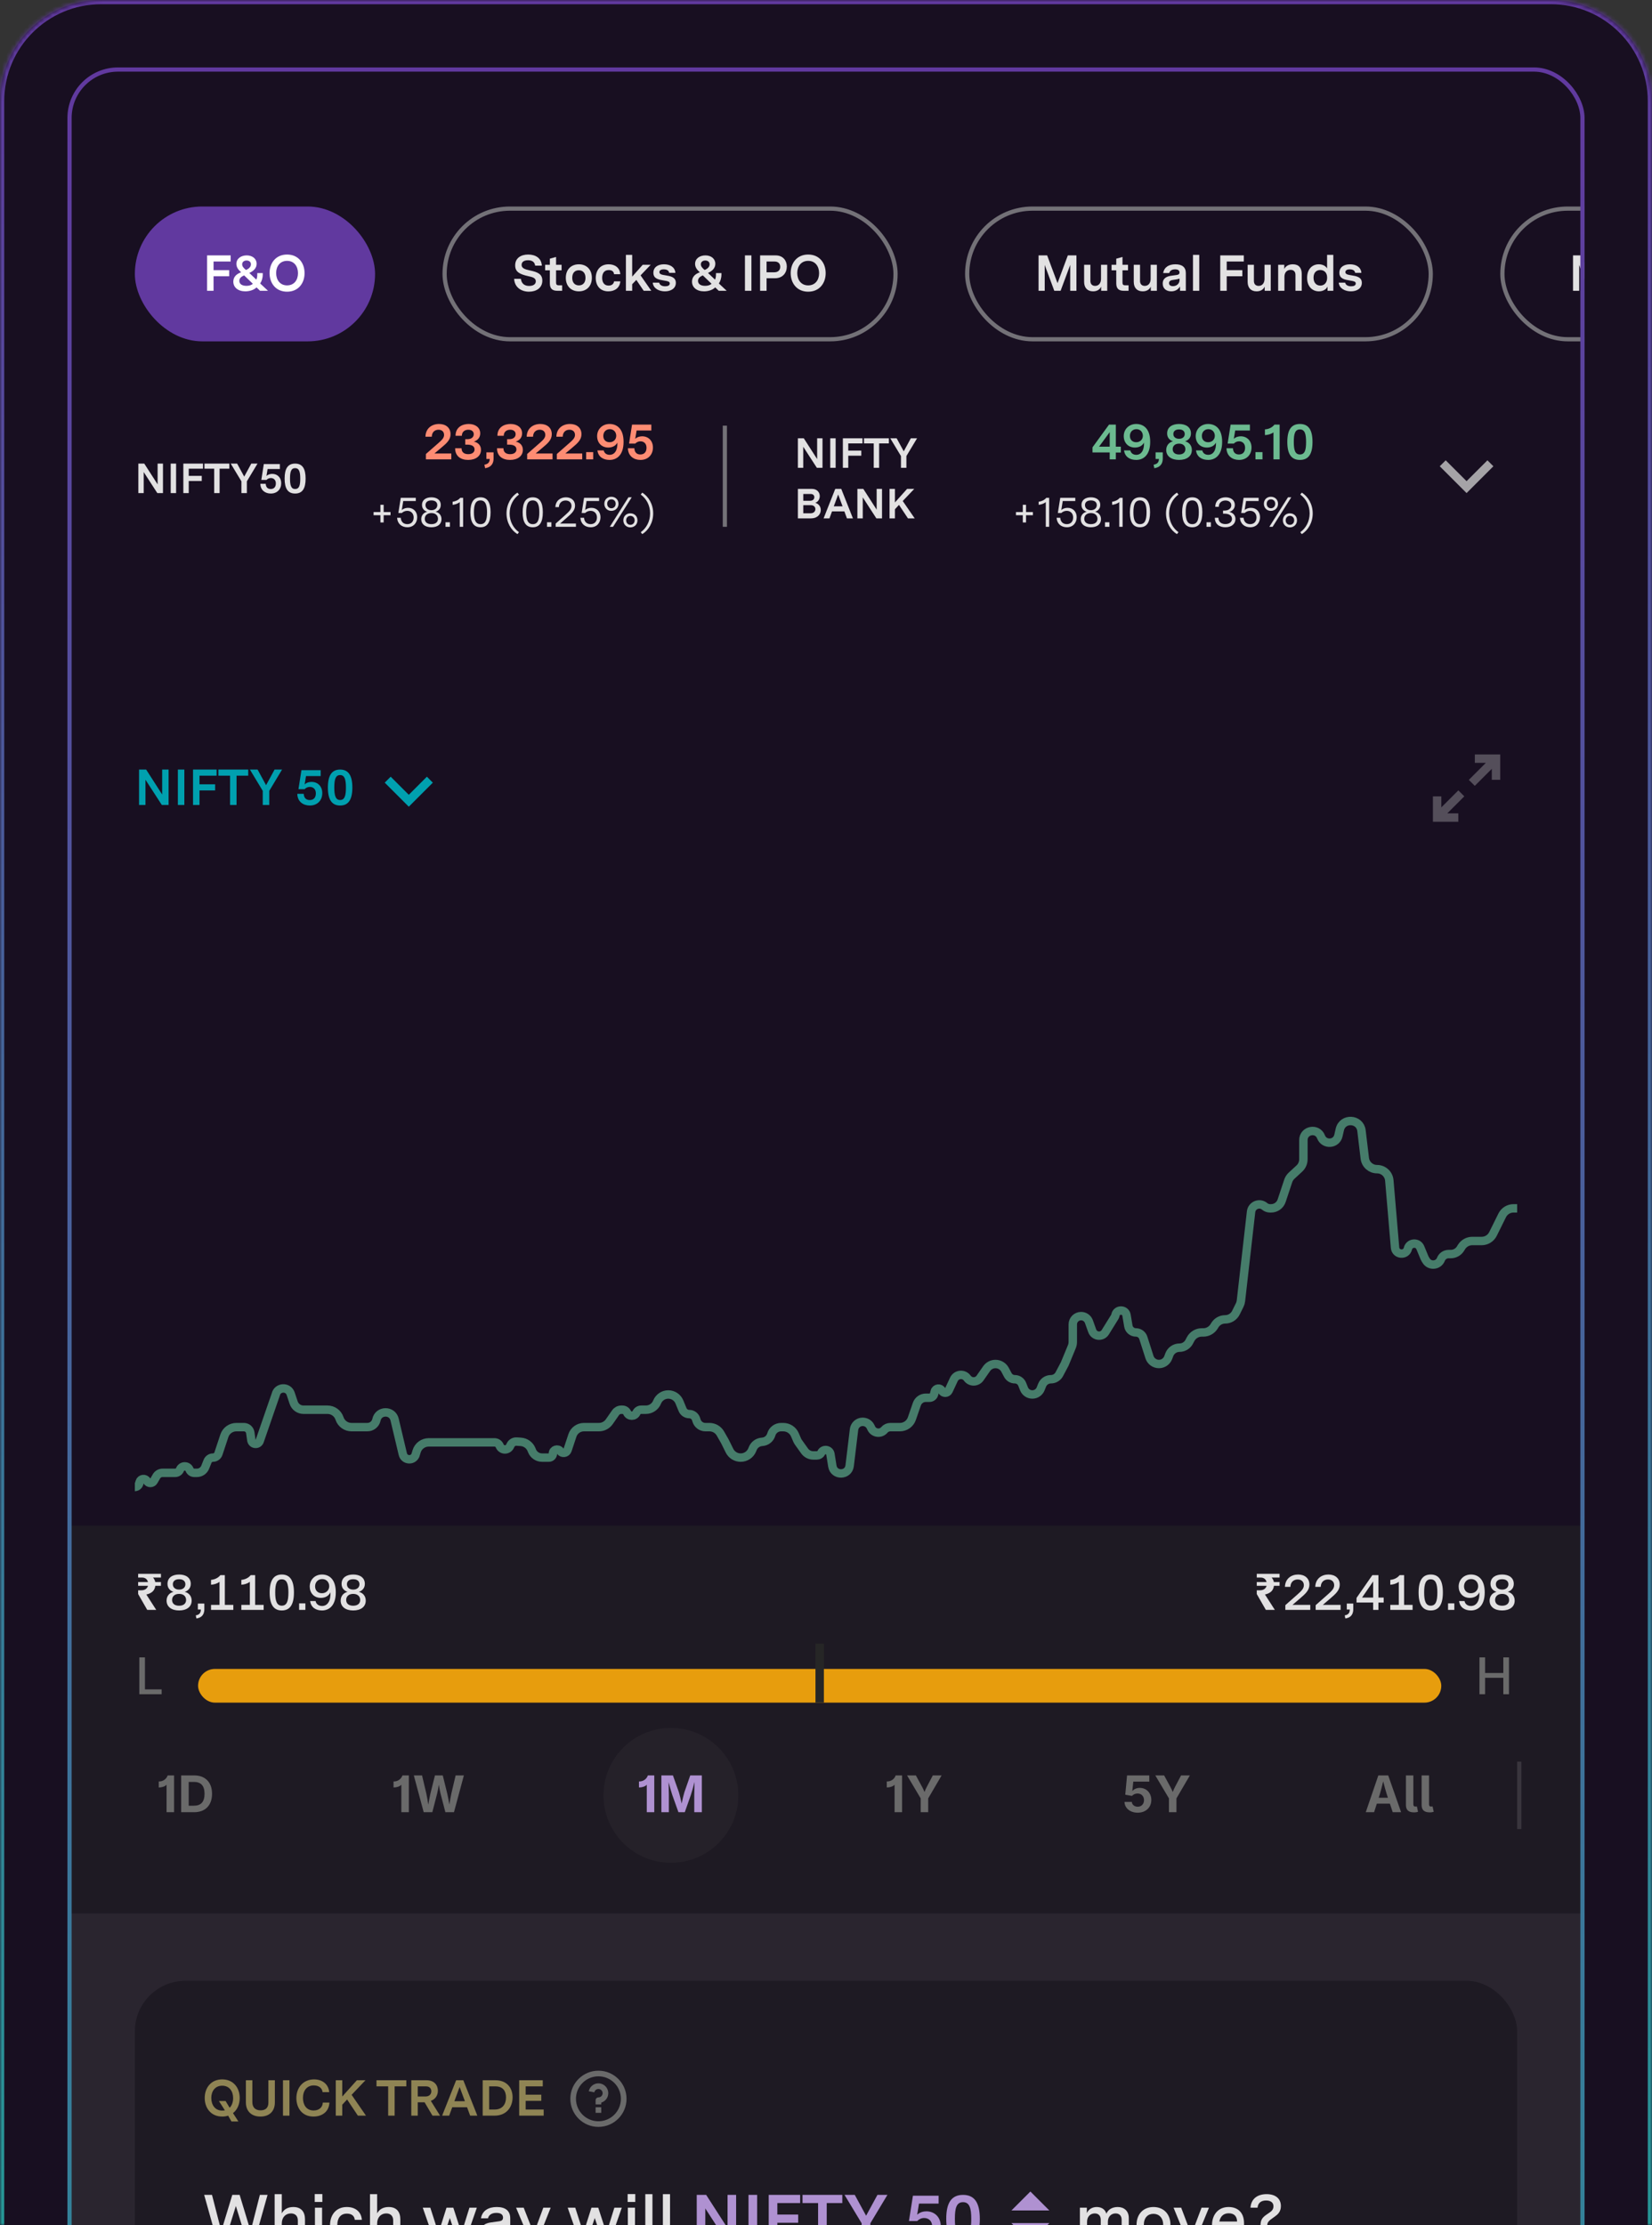 <svg width="392" height="528" viewBox="0 0 392 528" fill="none" xmlns="http://www.w3.org/2000/svg">
<rect x="0" y="0" width="392" height="528" fill="#333333" stroke="none"/>
<g clip-path="url(#clip0_5017_55577)">
<mask id="path-1-inside-1_5017_55577" fill="white">
<path d="M0 24C0 10.745 10.745 0 24 0H368C381.255 0 392 10.745 392 24V528H0V24Z"/>
</mask>
<path d="M0 24C0 10.745 10.745 0 24 0H368C381.255 0 392 10.745 392 24V528H0V24Z" fill="#180F21"/>
<g clip-path="url(#clip1_5017_55577)">
<rect x="16" y="16" width="360" height="666" rx="12" fill="#180F21"/>
<circle cx="358" cy="187" r="5" fill="#DB542A"/>
<rect width="360" height="287" transform="translate(16 167)" fill="#180F21"/>
<rect width="360" height="40" transform="translate(16 167)" fill="#180F21"/>
<path d="M38.48 182.6H40.004V191H38.396L34.52 185.012V191H32.996V182.6H34.676L38.48 188.516V182.6ZM42.208 182.6H43.744V191H42.208V182.6ZM45.805 191V182.6H51.397V184.052H47.341V186.104H51.049V187.556H47.341V191H45.805ZM51.821 182.6H58.901V184.052H56.129V191H54.593V184.052H51.821V182.6ZM63.138 186.308L65.154 182.6H66.93L63.894 187.652V191H62.346V187.652L59.298 182.6H61.122L63.138 186.308ZM71.53 182.744H76.09V184.148H72.61L72.286 186.128C72.778 185.66 73.414 185.528 73.93 185.528C75.358 185.528 76.474 186.536 76.474 188.192C76.474 189.896 75.322 191.132 73.522 191.132C71.938 191.132 70.582 190.208 70.546 188.36H72.07C72.118 189.308 72.622 189.836 73.498 189.836C74.398 189.836 74.95 189.284 74.95 188.24C74.95 187.28 74.35 186.716 73.534 186.716C73.03 186.716 72.598 186.92 72.286 187.256H70.822L71.53 182.744ZM80.706 182.6C82.674 182.6 83.609 184.004 83.609 186.872C83.609 189.728 82.674 191.132 80.706 191.132C78.737 191.132 77.802 189.728 77.802 186.86C77.802 184.004 78.737 182.6 80.706 182.6ZM80.706 183.908C79.614 183.908 79.326 184.952 79.326 186.86C79.326 188.732 79.614 189.824 80.706 189.824C81.797 189.824 82.085 188.78 82.085 186.872C82.085 185 81.797 183.908 80.706 183.908Z" fill="#00A0AF"/>
<path d="M92 185L97 190L102 185" stroke="#00A0AF" stroke-width="2"/>
<g opacity="0.3">
<path fill-rule="evenodd" clip-rule="evenodd" d="M343.428 192.988L346.039 192.988L346.039 194.988L340.014 194.988L340.014 188.963H342.014L342.014 191.573L346.05 187.538L347.464 188.952L343.428 192.988Z" fill="#E2E1E2"/>
<path fill-rule="evenodd" clip-rule="evenodd" d="M352.573 181.014L349.962 181.014L349.962 179.014L355.987 179.014L355.987 185.039L353.987 185.039L353.987 182.429L349.952 186.464L348.537 185.05L352.573 181.014Z" fill="#E2E1E2"/>
</g>
<g clip-path="url(#clip2_5017_55577)">
<path d="M16 352.835H31.958C32.456 352.835 32.895 352.504 33.032 352.025L33.148 351.618C33.376 350.819 34.453 350.689 34.865 351.41V351.41C35.226 352.04 36.134 352.04 36.495 351.41L37.122 350.313C37.417 349.796 37.968 349.477 38.563 349.477H41.572C42.072 349.477 42.521 349.172 42.706 348.708V348.708C43.114 347.683 44.566 347.683 44.974 348.708V348.708C45.159 349.172 45.608 349.477 46.108 349.477H46.72C47.59 349.477 48.371 348.947 48.693 348.139L49.256 346.725C49.464 346.204 49.968 345.861 50.53 345.861V345.861C51.121 345.861 51.646 345.483 51.832 344.922L53.238 340.685C53.645 339.458 54.792 338.629 56.085 338.629H57.872C58.634 338.629 59.28 339.19 59.388 339.944L59.643 341.728C59.79 342.754 61.192 342.939 61.6 341.987V341.987L65.44 330.881V330.881C65.845 329.065 68.385 328.934 68.973 330.7L69.68 332.818C70.014 333.821 70.953 334.497 72.01 334.497H77.709C78.985 334.497 80.121 335.305 80.541 336.51L80.579 336.617C80.999 337.822 82.135 338.629 83.412 338.629H87.172C88.214 338.629 89.114 337.9 89.329 336.88V336.88C89.816 334.577 93.088 334.536 93.633 336.826L95.586 345.044C95.933 346.504 97.928 346.705 98.56 345.345V345.345L98.866 344.358C99.255 343.102 100.416 342.245 101.731 342.245H117.336C117.882 342.245 118.372 342.578 118.574 343.085V343.085C119.001 344.156 120.495 344.217 121.007 343.184L121.159 342.876C121.426 342.338 121.991 342.013 122.59 342.054L123.576 342.12C124.715 342.197 125.709 342.92 126.131 343.981L126.234 344.239C126.624 345.219 127.572 345.861 128.626 345.861H130.237C130.769 345.861 131.2 345.43 131.2 344.898V344.898C131.2 343.97 132.397 343.598 132.951 344.343V344.343C133.423 344.977 134.422 344.83 134.671 344.08L135.825 340.604C136.216 339.425 137.318 338.629 138.561 338.629H142.114C143.095 338.629 144.014 338.15 144.575 337.345L146.066 335.206C146.376 334.762 146.883 334.497 147.424 334.497H147.699C148.175 334.497 148.608 334.774 148.809 335.206V335.206C149.248 336.151 150.592 336.151 151.031 335.206V335.206C151.232 334.774 151.665 334.497 152.141 334.497H153.254C154.429 334.497 155.488 333.775 155.922 332.683V332.683C156.354 331.599 157.406 330.881 158.573 330.881V330.881C159.727 330.881 160.767 331.577 161.208 332.644L161.964 334.475C162.228 335.114 162.851 335.53 163.542 335.53V335.53C164.29 335.53 164.951 336.017 165.172 336.732L165.28 337.08C165.565 338.001 166.418 338.629 167.382 338.629H168.34C169.416 338.629 170.41 339.206 170.944 340.14L172 341.987L173.105 344.217C173.604 345.224 174.631 345.861 175.755 345.861V345.861C176.966 345.861 178.054 345.123 178.502 343.998L178.611 343.725C178.971 342.819 179.816 342.198 180.788 342.123L180.889 342.115C181.894 342.038 182.744 341.344 183.021 340.376V340.376C183.316 339.342 184.261 338.629 185.337 338.629H185.862C187.062 338.629 188.147 339.344 188.619 340.447L189.152 341.689C189.237 341.887 189.343 342.076 189.469 342.251L190.921 344.283C191.397 344.949 192.166 345.345 192.985 345.345H193.844C194.283 345.345 194.683 345.096 194.878 344.703V344.703C195.377 343.697 196.873 343.924 197.051 345.033L197.506 347.874C197.886 350.247 201.323 350.181 201.612 347.795L202.651 339.198C202.696 338.826 202.841 338.473 203.071 338.176V338.176C204.014 336.959 205.908 337.156 206.58 338.542L206.754 338.9C207.34 340.109 208.976 340.315 209.844 339.288V339.288C210.196 338.87 210.715 338.629 211.262 338.629H213.54C214.82 338.629 215.96 337.817 216.376 336.606L217.559 333.171C217.871 332.265 218.724 331.656 219.682 331.656H220.55C221.073 331.656 221.528 331.3 221.654 330.792L221.81 330.161C222.012 329.349 223.117 329.228 223.488 329.978V329.978C223.823 330.654 224.791 330.642 225.109 329.958L226.342 327.304C226.94 326.018 228.702 325.854 229.526 327.007V327.007C229.874 327.493 230.435 327.782 231.033 327.782V327.782C231.638 327.782 232.206 327.486 232.553 326.989L234.115 324.747C234.594 324.06 235.38 323.649 236.218 323.649V323.649C237.167 323.649 238.038 324.173 238.483 325.011L239.151 326.269C239.477 326.882 240.114 327.265 240.808 327.265V327.265C241.576 327.265 242.266 327.734 242.551 328.447L242.987 329.543C243.309 330.351 244.091 330.881 244.96 330.881V330.881C245.829 330.881 246.611 330.351 246.933 329.543L247.275 328.684C247.616 327.827 248.445 327.265 249.367 327.265V327.265C250.199 327.265 250.964 326.806 251.355 326.07L252.64 323.649L254.333 319.551C254.483 319.187 254.56 318.798 254.56 318.405V314.257C254.56 313.168 255.443 312.285 256.531 312.285V312.285C257.364 312.285 258.107 312.809 258.387 313.593L259.166 315.772C259.645 317.111 261.443 317.338 262.24 316.159V316.159L264.511 312.494C264.596 312.356 264.656 312.204 264.686 312.044V312.044C264.967 310.586 267.062 310.609 267.31 312.074L267.746 314.655C267.893 315.523 268.655 316.159 269.537 316.159V316.159C270.332 316.159 271.045 316.673 271.287 317.43L272.755 322.011C273.068 322.987 273.976 323.649 275.001 323.649V323.649C275.986 323.649 276.868 323.037 277.211 322.113L277.452 321.464C277.83 320.449 278.799 319.775 279.882 319.775V319.775C280.841 319.775 281.721 319.246 282.171 318.399L282.514 317.753C283.035 316.772 284.054 316.159 285.164 316.159H285.529C286.568 316.159 287.533 315.622 288.08 314.739L288.283 314.411C288.803 313.571 289.721 313.06 290.709 313.06V313.06C291.794 313.06 292.785 312.445 293.266 311.474L294.167 309.657C294.321 309.345 294.42 309.009 294.459 308.664L296.864 287.531C297.042 285.969 298.889 285.236 300.09 286.251V286.251C300.445 286.551 300.895 286.716 301.36 286.716H301.609C302.75 286.716 303.763 285.985 304.122 284.903L305.676 280.219C305.836 279.737 306.116 279.304 306.489 278.959L308.314 277.276C308.93 276.708 309.28 275.909 309.28 275.071V270.526C309.28 268.126 312.605 267.512 313.462 269.753V269.753C314.226 271.748 317.112 271.546 317.59 269.464L317.922 268.018C318.578 265.161 322.717 265.382 323.066 268.292L323.851 274.842C324.027 276.312 325.274 277.418 326.755 277.418V277.418C328.273 277.418 329.539 278.581 329.668 280.094L331.027 296.036C331.177 297.789 333.669 297.978 334.081 296.267V296.267C334.433 294.806 336.45 294.649 337.023 296.038L338.012 298.431C338.057 298.541 338.111 298.648 338.174 298.749L338.411 299.131C339.264 300.508 341.321 300.32 341.911 298.813V298.813C342.206 298.059 342.932 297.564 343.741 297.564H344.25C345.189 297.564 346.061 297.078 346.555 296.28L346.8 295.884C347.347 295.001 348.312 294.464 349.351 294.464H351.579C352.719 294.464 353.76 293.818 354.267 292.796L356.453 288.384C356.96 287.362 358.001 286.716 359.141 286.716H360.967C361.963 286.716 362.894 286.221 363.452 285.396L363.588 285.195C364.146 284.37 365.077 283.875 366.073 283.875H367.318C368.51 283.875 369.589 283.169 370.066 282.077L370.813 280.37C371.048 279.832 371.579 279.484 372.166 279.484V279.484C372.747 279.484 373.274 279.144 373.513 278.615L377 270.898" stroke="#467C6A" stroke-width="2" stroke-linejoin="round"/>
</g>
<rect width="360" height="92" transform="translate(16 362)" fill="#1E1A23"/>
<path d="M34.94 382L32.78 378.232V377.344H33.5C33.788 377.344 34.04 377.304 34.256 377.224C34.48 377.136 34.664 377.012 34.808 376.852C34.96 376.692 35.064 376.5 35.12 376.276H32.78V375.388H35.108C35.06 375.18 34.976 374.996 34.856 374.836C34.744 374.676 34.592 374.552 34.4 374.464C34.216 374.368 33.992 374.32 33.728 374.32H32.78V373.432H38.192V374.32H36.308C36.444 374.472 36.556 374.636 36.644 374.812C36.74 374.988 36.804 375.18 36.836 375.388H38.192V376.276H36.86C36.78 376.868 36.552 377.332 36.176 377.668C35.8 377.996 35.316 378.22 34.724 378.34L37.076 382H34.94ZM43.835 377.716C44.735 377.908 45.479 378.664 45.479 379.792C45.479 381.256 44.303 382.132 42.503 382.132C40.703 382.132 39.527 381.256 39.527 379.792C39.527 378.664 40.271 377.908 41.171 377.716C40.487 377.488 39.743 376.948 39.743 375.82C39.743 374.296 40.979 373.6 42.503 373.6C44.027 373.6 45.263 374.296 45.263 375.82C45.263 376.948 44.507 377.488 43.835 377.716ZM41.015 375.916C41.015 376.636 41.555 377.176 42.503 377.176C43.439 377.176 43.991 376.636 43.991 375.916C43.991 375.28 43.571 374.716 42.503 374.716C41.435 374.716 41.015 375.28 41.015 375.916ZM42.491 381.004C43.619 381.004 44.159 380.428 44.159 379.636C44.159 378.808 43.571 378.196 42.503 378.196C41.435 378.196 40.835 378.808 40.835 379.636C40.835 380.428 41.375 381.004 42.491 381.004ZM46.95 380.488H48.486V381.856C48.486 383.38 47.538 383.908 46.602 384.028L46.459 383.296C47.395 383.128 47.647 382.636 47.658 381.904H46.95V380.488ZM53.351 373.744V380.8H55.367V382H50.075V380.8H52.091V375.328C51.515 375.784 50.723 375.988 50.075 376.024V374.872C50.867 374.8 51.731 374.464 52.295 373.744H53.351ZM60.546 373.744V380.8H62.562V382H57.27V380.8H59.286V375.328C58.71 375.784 57.918 375.988 57.27 376.024V374.872C58.062 374.8 58.926 374.464 59.49 373.744H60.546ZM66.866 373.6C68.798 373.6 69.746 374.98 69.746 377.86C69.746 380.752 68.798 382.132 66.866 382.132C64.946 382.132 63.986 380.752 63.986 377.86C63.986 374.98 64.946 373.6 66.866 373.6ZM66.866 374.74C65.666 374.74 65.306 375.832 65.306 377.86C65.306 379.84 65.666 380.992 66.866 380.992C68.078 380.992 68.438 379.9 68.438 377.86C68.438 375.892 68.078 374.74 66.866 374.74ZM72.465 382H70.977V380.452H72.465V382ZM73.593 379.9H74.888C75.02 380.62 75.621 381.064 76.424 381.064C77.636 381.064 78.501 380.008 78.416 377.812C77.972 378.76 77.061 379.144 76.136 379.144C74.481 379.144 73.496 377.944 73.496 376.456C73.496 374.872 74.684 373.6 76.412 373.6C78.032 373.6 79.677 374.632 79.677 377.836C79.677 381.184 77.9 382.132 76.412 382.132C75.008 382.132 73.796 381.46 73.593 379.9ZM76.388 378.04C77.421 378.04 78.117 377.296 78.117 376.372C78.117 375.46 77.493 374.68 76.46 374.68C75.392 374.68 74.769 375.484 74.769 376.408C74.769 377.32 75.344 378.04 76.388 378.04ZM85.144 377.716C86.044 377.908 86.788 378.664 86.788 379.792C86.788 381.256 85.612 382.132 83.812 382.132C82.012 382.132 80.836 381.256 80.836 379.792C80.836 378.664 81.58 377.908 82.48 377.716C81.796 377.488 81.052 376.948 81.052 375.82C81.052 374.296 82.288 373.6 83.812 373.6C85.336 373.6 86.572 374.296 86.572 375.82C86.572 376.948 85.816 377.488 85.144 377.716ZM82.324 375.916C82.324 376.636 82.864 377.176 83.812 377.176C84.748 377.176 85.3 376.636 85.3 375.916C85.3 375.28 84.88 374.716 83.812 374.716C82.744 374.716 82.324 375.28 82.324 375.916ZM83.8 381.004C84.928 381.004 85.468 380.428 85.468 379.636C85.468 378.808 84.88 378.196 83.812 378.196C82.744 378.196 82.144 378.808 82.144 379.636C82.144 380.428 82.684 381.004 83.8 381.004Z" fill="#E2E1E2"/>
<path d="M300.374 382L298.214 378.232V377.344H298.934C299.222 377.344 299.474 377.304 299.69 377.224C299.914 377.136 300.098 377.012 300.242 376.852C300.394 376.692 300.498 376.5 300.554 376.276H298.214V375.388H300.542C300.494 375.18 300.41 374.996 300.29 374.836C300.178 374.676 300.026 374.552 299.834 374.464C299.65 374.368 299.426 374.32 299.162 374.32H298.214V373.432H303.626V374.32H301.742C301.878 374.472 301.99 374.636 302.078 374.812C302.174 374.988 302.238 375.18 302.27 375.388H303.626V376.276H302.294C302.214 376.868 301.986 377.332 301.61 377.668C301.234 377.996 300.75 378.22 300.158 378.34L302.51 382H300.374ZM310.913 382H304.997V380.872L307.853 378.352C308.789 377.512 309.389 376.948 309.389 376.144C309.389 375.304 308.813 374.776 307.925 374.776C307.073 374.776 306.245 375.28 306.197 376.528H304.901C304.961 374.572 306.425 373.6 308.033 373.6C309.557 373.6 310.709 374.464 310.709 376C310.709 377.344 309.749 378.196 308.453 379.3L306.701 380.8H310.913V382ZM318.108 382H312.192V380.872L315.048 378.352C315.984 377.512 316.584 376.948 316.584 376.144C316.584 375.304 316.008 374.776 315.12 374.776C314.268 374.776 313.44 375.28 313.392 376.528H312.096C312.156 374.572 313.62 373.6 315.228 373.6C316.752 373.6 317.904 374.464 317.904 376C317.904 377.344 316.944 378.196 315.648 379.3L313.896 380.8H318.108V382ZM319.579 380.488H321.115V381.856C321.115 383.38 320.167 383.908 319.231 384.028L319.087 383.296C320.023 383.128 320.275 382.636 320.287 381.904H319.579V380.488ZM327.084 373.744V379.072H328.332V380.26H327.084V382H325.836V380.248H321.888V379.156L325.644 373.744H327.084ZM323.196 379.072H325.836V375.244L323.196 379.072ZM333.175 373.744V380.8H335.191V382H329.899V380.8H331.915V375.328C331.339 375.784 330.547 375.988 329.899 376.024V374.872C330.691 374.8 331.555 374.464 332.119 373.744H333.175ZM339.495 373.6C341.427 373.6 342.375 374.98 342.375 377.86C342.375 380.752 341.427 382.132 339.495 382.132C337.575 382.132 336.615 380.752 336.615 377.86C336.615 374.98 337.575 373.6 339.495 373.6ZM339.495 374.74C338.295 374.74 337.935 375.832 337.935 377.86C337.935 379.84 338.295 380.992 339.495 380.992C340.707 380.992 341.067 379.9 341.067 377.86C341.067 375.892 340.707 374.74 339.495 374.74ZM345.094 382H343.606V380.452H345.094V382ZM346.221 379.9H347.517C347.649 380.62 348.249 381.064 349.053 381.064C350.265 381.064 351.129 380.008 351.045 377.812C350.601 378.76 349.689 379.144 348.765 379.144C347.109 379.144 346.125 377.944 346.125 376.456C346.125 374.872 347.313 373.6 349.041 373.6C350.661 373.6 352.305 374.632 352.305 377.836C352.305 381.184 350.529 382.132 349.041 382.132C347.637 382.132 346.425 381.46 346.221 379.9ZM349.017 378.04C350.049 378.04 350.745 377.296 350.745 376.372C350.745 375.46 350.121 374.68 349.089 374.68C348.021 374.68 347.397 375.484 347.397 376.408C347.397 377.32 347.973 378.04 349.017 378.04ZM357.773 377.716C358.673 377.908 359.417 378.664 359.417 379.792C359.417 381.256 358.241 382.132 356.441 382.132C354.641 382.132 353.465 381.256 353.465 379.792C353.465 378.664 354.209 377.908 355.109 377.716C354.425 377.488 353.681 376.948 353.681 375.82C353.681 374.296 354.917 373.6 356.441 373.6C357.965 373.6 359.201 374.296 359.201 375.82C359.201 376.948 358.445 377.488 357.773 377.716ZM354.953 375.916C354.953 376.636 355.493 377.176 356.441 377.176C357.377 377.176 357.929 376.636 357.929 375.916C357.929 375.28 357.509 374.716 356.441 374.716C355.373 374.716 354.953 375.28 354.953 375.916ZM356.429 381.004C357.557 381.004 358.097 380.428 358.097 379.636C358.097 378.808 357.509 378.196 356.441 378.196C355.373 378.196 354.773 378.808 354.773 379.636C354.773 380.428 355.313 381.004 356.429 381.004Z" fill="#E2E1E2"/>
<path d="M33.06 402V393.27H34.397V400.852H38.352V402H33.06Z" fill="#6A6A6A"/>
<rect x="47" y="396" width="295" height="8" rx="4" fill="#E79D0D"/>
<rect x="193.5" y="390" width="2" height="14" fill="#262626"/>
<path d="M351.061 402V393.27H352.396V396.961H356.721V393.27H358.062V402H356.721V398.109H352.396V402H351.061Z" fill="#6A6A6A"/>
<rect width="360" height="40" transform="translate(16 406)" fill="#1E1A23"/>
<circle cx="44" cy="426" r="16" fill="#1E1A23"/>
<path d="M39.524 430V423.479C39.143 423.906 38.411 424.129 37.673 424.129V422.705H37.743C38.71 422.705 39.513 422.107 39.782 421.27H41.306V430H39.524ZM46.062 430H42.991V421.27H46.091C48.716 421.27 50.316 422.91 50.316 425.629C50.316 428.359 48.716 430 46.062 430ZM44.778 428.459H45.974C47.655 428.459 48.534 427.592 48.534 425.629C48.534 423.678 47.655 422.811 45.986 422.811H44.778V428.459Z" fill="#6A6A6A"/>
<circle cx="101.6" cy="426" r="16" fill="#1E1A23"/>
<path d="M95.232 430V423.479C94.851 423.906 94.118 424.129 93.38 424.129V422.705H93.451C94.417 422.705 95.22 422.107 95.49 421.27H97.013V430H95.232ZM100.539 430L98.195 421.27H100.146L101.16 425.564C101.336 426.367 101.488 427.316 101.629 428.213C101.787 427.316 101.939 426.367 102.138 425.564L103.205 421.27H105.062L106.123 425.564C106.316 426.361 106.474 427.299 106.632 428.189C106.773 427.299 106.925 426.361 107.101 425.564L108.115 421.27H110.072L107.722 430H105.683L104.523 425.535C104.365 424.908 104.248 424.199 104.125 423.449C104.013 424.176 103.908 424.873 103.738 425.535L102.584 430H100.539Z" fill="#6A6A6A"/>
<circle cx="159.2" cy="426" r="16" fill="#252129"/>
<path d="M153.47 430V423.479C153.089 423.906 152.357 424.129 151.619 424.129V422.705H151.689C152.656 422.705 153.459 422.107 153.728 421.27H155.252V430H153.47ZM156.937 430V421.27H159.68L161.098 425.277C161.273 425.828 161.543 426.994 161.748 427.943C161.947 427 162.217 425.834 162.392 425.277L163.787 421.27H166.541V430H164.742V425.881C164.742 425.225 164.789 423.912 164.807 422.811C164.514 423.988 164.144 425.26 163.939 425.881L162.492 430H160.986L159.515 425.881C159.31 425.277 158.959 424.053 158.648 422.881C158.666 423.941 158.713 425.225 158.713 425.881V430H156.937Z" fill="#AF91D1"/>
<circle cx="216.8" cy="426" r="16" fill="#1E1A23"/>
<path d="M212.272 430V423.479C211.891 423.906 211.158 424.129 210.42 424.129V422.705H210.49C211.457 422.705 212.26 422.107 212.529 421.27H214.053V430H212.272ZM218.469 430V426.719L215.235 421.27H217.327L218.803 423.988C219.026 424.387 219.196 424.75 219.371 425.207C219.541 424.744 219.711 424.381 219.916 423.988L221.346 421.27H223.432L220.25 426.719V430H218.469Z" fill="#6A6A6A"/>
<circle cx="274.4" cy="426" r="16" fill="#1E1A23"/>
<path d="M269.965 430.117C268.172 430.117 266.866 429.045 266.83 427.551H268.571C268.606 428.236 269.215 428.699 269.965 428.699C270.838 428.699 271.459 428.066 271.459 427.141C271.459 426.209 270.827 425.559 269.93 425.559C269.409 425.559 268.887 425.787 268.618 426.133L267.012 425.852L267.434 421.27H272.713V422.746H268.916L268.688 424.955H268.735C269.045 424.533 269.702 424.229 270.457 424.229C272.034 424.229 273.194 425.424 273.194 427.1C273.194 428.857 271.881 430.117 269.965 430.117ZM277.376 430V426.719L274.141 421.27H276.233L277.71 423.988C277.932 424.387 278.102 424.75 278.278 425.207C278.448 424.744 278.618 424.381 278.823 423.988L280.253 421.27H282.338L279.157 426.719V430H277.376Z" fill="#6A6A6A"/>
<circle cx="332" cy="426" r="16" fill="#1E1A23"/>
<path d="M324.08 430L327.062 421.27H329.406L332.465 430H330.478L329.804 427.973H326.705L326.054 430H324.08ZM327.15 426.572H329.342L329.078 425.787C328.797 424.891 328.521 423.859 328.217 422.67C327.924 423.871 327.666 424.908 327.402 425.787L327.15 426.572ZM335.557 430.041C334.221 430.041 333.611 429.467 333.611 428.301V421.27H335.369V428.061C335.369 428.482 335.498 428.658 335.85 428.658C336.037 428.658 336.131 428.641 336.207 428.617L336.482 429.9C336.295 429.965 335.961 430.041 335.557 430.041ZM339.281 430.041C337.946 430.041 337.336 429.467 337.336 428.301V421.27H339.094V428.061C339.094 428.482 339.223 428.658 339.574 428.658C339.762 428.658 339.856 428.641 339.932 428.617L340.207 429.9C340.02 429.965 339.686 430.041 339.281 430.041Z" fill="#6A6A6A"/>
<rect width="16" height="40" transform="translate(352 406)" fill="#1E1A23"/>
<line x1="360.5" y1="418" x2="360.5" y2="434" stroke="#39353D"/>
<rect width="360" height="160" transform="translate(16 454)" fill="#2A252F"/>
<rect x="32" y="470" width="328" height="128" rx="12" fill="#1E1A23"/>
<path d="M56.88 497.812C56.88 499.276 56.328 500.596 55.284 501.4L56.568 503.38H54.924L54.132 502C53.712 502.144 53.244 502.216 52.728 502.216C50.076 502.216 48.576 500.212 48.576 497.8C48.576 495.4 50.076 493.396 52.728 493.396C55.392 493.396 56.88 495.4 56.88 497.812ZM50.136 497.788C50.136 499.456 51.024 500.8 52.728 500.8C52.956 500.8 53.16 500.776 53.364 500.74L51.948 498.532H53.532L54.492 500.128C55.032 499.588 55.32 498.76 55.32 497.824C55.32 496.24 54.444 494.896 52.728 494.896C51.036 494.896 50.136 496.204 50.136 497.788ZM63.685 498.916V493.6H65.221V498.856C65.221 501.052 63.817 502.216 61.801 502.216C59.797 502.216 58.345 501.064 58.345 498.856V493.6H59.881V498.784C59.881 500.092 60.637 500.74 61.837 500.74C62.977 500.74 63.685 500.164 63.685 498.916ZM67.15 493.6H68.686V502H67.15V493.6ZM76.602 498.892H78.162C78.078 501.1 76.374 502.216 74.382 502.216C71.622 502.216 70.326 500.092 70.326 497.836C70.326 495.292 71.994 493.396 74.526 493.396C76.47 493.396 77.958 494.524 78.114 496.42H76.542C76.458 495.484 75.642 494.824 74.466 494.824C72.834 494.824 71.886 496.06 71.886 497.8C71.886 499.36 72.654 500.776 74.418 500.776C75.594 500.776 76.542 500.14 76.602 498.892ZM79.676 502V493.6H81.212V497.464L84.68 493.6H86.72L83.432 497.056L86.84 502H84.92L82.364 498.16L81.212 499.408V502H79.676ZM89.336 493.6H96.416V495.052H93.644V502H92.108V495.052H89.336V493.6ZM97.594 502V493.6H101.218C103.078 493.6 103.906 494.8 103.906 496.096C103.906 497.176 103.306 498.112 102.226 498.484L104.422 502H102.622L100.75 498.832H99.13V502H97.594ZM101.098 495.052H99.13V497.452H100.99C101.854 497.452 102.346 496.924 102.346 496.216C102.346 495.568 101.926 495.052 101.098 495.052ZM113.265 502H111.561L110.829 500.008H107.313L106.581 502H104.913L108.237 493.6H109.941L113.265 502ZM109.065 495.196L107.817 498.568H110.313L109.065 495.196ZM114.539 502V493.6H117.551C120.323 493.6 121.631 495.46 121.631 497.644C121.631 499.852 120.287 502 117.347 502H114.539ZM117.539 495.052H116.075V500.548H117.359C119.279 500.548 120.071 499.228 120.071 497.668C120.071 496.18 119.363 495.052 117.539 495.052ZM123.199 502V493.6H128.791V495.052H124.735V497.02H128.443V498.484H124.735V500.548H129.007V502H123.199Z" fill="#8F8454"/>
<path d="M142 504.667C138.318 504.667 135.333 501.682 135.333 498C135.333 494.318 138.318 491.333 142 491.333C145.682 491.333 148.667 494.318 148.667 498C148.667 501.682 145.682 504.667 142 504.667ZM142 503.333C143.414 503.333 144.771 502.772 145.771 501.771C146.771 500.771 147.333 499.415 147.333 498C147.333 496.586 146.771 495.229 145.771 494.229C144.771 493.229 143.414 492.667 142 492.667C140.585 492.667 139.229 493.229 138.229 494.229C137.228 495.229 136.667 496.586 136.667 498C136.667 499.415 137.228 500.771 138.229 501.771C139.229 502.772 140.585 503.333 142 503.333V503.333ZM141.333 500H142.667V501.333H141.333V500ZM142.667 498.903V499.333H141.333V498.333C141.333 498.157 141.403 497.987 141.529 497.862C141.654 497.737 141.823 497.667 142 497.667C142.189 497.667 142.375 497.613 142.535 497.512C142.695 497.41 142.823 497.266 142.904 497.095C142.985 496.923 143.015 496.733 142.992 496.545C142.969 496.357 142.893 496.179 142.773 496.033C142.653 495.886 142.494 495.777 142.314 495.717C142.134 495.658 141.941 495.651 141.758 495.697C141.574 495.743 141.407 495.84 141.276 495.977C141.145 496.114 141.056 496.285 141.019 496.471L139.711 496.209C139.792 495.804 139.98 495.427 140.254 495.118C140.528 494.809 140.88 494.578 141.272 494.449C141.665 494.32 142.085 494.298 142.489 494.385C142.893 494.471 143.267 494.664 143.572 494.942C143.878 495.221 144.104 495.575 144.227 495.97C144.351 496.364 144.367 496.784 144.275 497.187C144.183 497.59 143.986 497.961 143.703 498.263C143.42 498.564 143.063 498.785 142.667 498.903V498.903Z" fill="#6A6A6A"/>
<path d="M51.584 532L48.448 520.8H50.304L52.512 529.376L55.12 520.8H56.864L59.472 529.408L61.664 520.8H63.488L60.336 532H58.608L55.968 523.44L53.312 532H51.584ZM65.17 532V520.624H66.866V525.184C67.362 524.24 68.29 523.68 69.602 523.68C71.442 523.68 72.37 524.784 72.37 526.608V532H70.674V526.864C70.674 525.744 69.986 525.2 69.042 525.2C67.826 525.2 66.866 526.064 66.866 527.616V532H65.17ZM76.491 522.48H74.683V520.608H76.491V522.48ZM76.427 532H74.731V523.84H76.427V532ZM84.185 529.072H85.881C85.721 530.992 84.281 532.176 82.201 532.176C79.577 532.176 78.313 530.256 78.313 527.984C78.313 525.648 79.657 523.68 82.297 523.68C84.329 523.68 85.737 524.816 85.865 526.72H84.185C84.089 525.744 83.401 525.248 82.313 525.248C80.713 525.248 80.041 526.464 80.041 527.92C80.041 529.44 80.729 530.608 82.265 530.608C83.321 530.608 84.041 530.064 84.185 529.072ZM87.795 532V520.624H89.491V525.184C89.987 524.24 90.915 523.68 92.227 523.68C94.067 523.68 94.995 524.784 94.995 526.608V532H93.299V526.864C93.299 525.744 92.611 525.2 91.667 525.2C90.451 525.2 89.491 526.064 89.491 527.616V532H87.795ZM109.518 529.856L111.39 523.84H113.15L110.318 532H108.654L106.734 526.288L104.83 532H103.166L100.318 523.84H102.11L104.046 529.872L105.95 523.84H107.566L109.518 529.856ZM117.874 523.68C119.922 523.68 121.074 524.56 121.074 526.384V532H119.506V530.56C118.93 531.536 117.954 532.176 116.626 532.176C115.122 532.176 113.954 531.344 113.954 529.76C113.954 528.048 115.314 527.488 116.53 527.328L118.37 527.072C118.818 527.008 119.362 526.912 119.362 526.192C119.362 525.44 118.786 525.072 117.794 525.072C116.674 525.072 115.986 525.552 115.794 526.352H114.13C114.434 524.544 115.906 523.68 117.874 523.68ZM117.074 530.736C118.338 530.736 119.378 529.872 119.378 528.544V528.016C119.074 528.144 118.754 528.224 118.098 528.336L117.09 528.48C116.53 528.56 115.682 528.736 115.682 529.632C115.682 530.384 116.258 530.736 117.074 530.736ZM126.666 529.968L128.922 523.84H130.666L127.178 532.656C126.634 534.032 125.898 534.64 124.234 534.64H123.322V533.136H124.122C124.97 533.136 125.354 532.848 125.626 532.24L125.802 531.792L122.458 523.84H124.266L126.666 529.968ZM143.909 529.856L145.781 523.84H147.541L144.709 532H143.045L141.125 526.288L139.221 532H137.557L134.709 523.84H136.501L138.437 529.872L140.341 523.84H141.957L143.909 529.856ZM150.741 522.48H148.933V520.608H150.741V522.48ZM150.677 532H148.981V523.84H150.677V532ZM153.123 520.624H154.819V532H153.123V520.624ZM157.295 520.624H158.991V532H157.295V520.624Z" fill="#E2E1E2"/>
<g clip-path="url(#clip3_5017_55577)">
<g clip-path="url(#clip4_5017_55577)">
<path d="M172.64 520.8H174.672V532H172.528L167.36 524.016V532H165.328V520.8H167.568L172.64 528.688V520.8ZM177.611 520.8H179.659V532H177.611V520.8ZM182.406 532V520.8H189.862V522.736H184.454V525.472H189.398V527.408H184.454V532H182.406ZM190.428 520.8H199.868V522.736H196.172V532H194.124V522.736H190.428V520.8ZM205.517 525.744L208.205 520.8H210.573L206.525 527.536V532H204.461V527.536L200.397 520.8H202.829L205.517 525.744ZM216.627 520.992H222.723V522.864H218.067L217.635 525.504C218.307 524.88 219.155 524.704 219.843 524.704C221.731 524.704 223.235 526.048 223.235 528.256C223.235 530.528 221.699 532.176 219.283 532.176C217.187 532.176 215.379 530.944 215.315 528.48H217.363C217.411 529.744 218.083 530.448 219.251 530.448C220.451 530.448 221.203 529.712 221.203 528.32C221.203 527.04 220.403 526.288 219.299 526.288C218.627 526.288 218.067 526.56 217.635 527.008H215.683L216.627 520.992ZM228.516 520.8C231.252 520.8 232.5 522.672 232.5 526.496C232.5 530.304 231.252 532.176 228.516 532.176C225.78 532.176 224.532 530.304 224.532 526.48C224.532 522.672 225.78 520.8 228.516 520.8ZM228.516 522.528C226.964 522.528 226.58 523.936 226.58 526.48C226.58 528.976 226.964 530.448 228.516 530.448C230.084 530.448 230.468 529.04 230.468 526.496C230.468 524 230.084 522.528 228.516 522.528Z" fill="#AF91D1"/>
</g>
<path d="M244.5 532L240 527.5H249L244.5 532Z" fill="#AF91D1"/>
<path d="M244.5 520L249 524.5H240L244.5 520Z" fill="#AF91D1"/>
</g>
<path d="M256.248 532V523.84H257.896V525.12C258.328 524.176 259.208 523.68 260.248 523.68C261.272 523.68 262.232 524.16 262.52 525.264C263.016 524.16 264.056 523.68 265.24 523.68C266.664 523.68 267.848 524.56 267.848 526.272V532H266.152V526.704C266.152 525.696 265.56 525.2 264.712 525.2C263.768 525.2 262.888 525.872 262.888 527.2V532H261.192V526.704C261.192 525.696 260.6 525.2 259.768 525.2C258.808 525.2 257.944 525.872 257.944 527.2V532H256.248ZM273.704 523.68C276.056 523.68 277.736 525.28 277.736 527.92C277.736 530.56 276.072 532.176 273.72 532.176C271.368 532.176 269.688 530.576 269.688 527.936C269.688 525.296 271.352 523.68 273.704 523.68ZM273.704 525.296C272.376 525.296 271.416 526.192 271.416 527.952C271.416 529.648 272.44 530.56 273.72 530.56C275.048 530.56 276.008 529.664 276.008 527.904C276.008 526.208 274.984 525.296 273.704 525.296ZM282.698 530.224L285.114 523.84H286.874L283.53 532H281.818L278.474 523.84H280.282L282.698 530.224ZM295.194 527.536V528.464H289.274C289.434 529.968 290.266 530.688 291.546 530.688C292.41 530.688 293.13 530.336 293.402 529.536H295.082C294.714 531.36 293.162 532.176 291.482 532.176C289.306 532.176 287.594 530.784 287.594 528C287.594 525.504 289.066 523.68 291.53 523.68C293.562 523.68 295.194 524.832 295.194 527.536ZM289.338 527.12H293.546C293.514 525.968 292.938 525.168 291.562 525.168C290.282 525.168 289.562 525.952 289.338 527.12ZM300.691 528.672H299.107V528.048C299.107 526.944 299.395 526.288 300.387 525.584L301.267 524.976C301.635 524.72 302.179 524.32 302.179 523.504C302.179 522.512 301.363 522.128 300.435 522.128C299.363 522.128 298.515 522.608 298.403 523.84H296.723C296.883 521.616 298.515 520.624 300.547 520.624C302.563 520.624 303.939 521.6 303.939 523.456C303.939 524.784 303.203 525.44 302.547 525.904L301.731 526.496C300.819 527.136 300.691 527.552 300.691 528.192V528.672ZM300.931 532H298.931V529.936H300.931V532Z" fill="#E2E1E2"/>
<g clip-path="url(#clip5_5017_55577)">
<rect width="360" height="48" transform="translate(16 41)" fill="#180F21"/>
<rect x="32" y="49" width="57" height="32" rx="16" fill="#61399F"/>
<path d="M49.139 69V60.6H54.731V62.052H50.675V64.104H54.383V65.556H50.675V69H49.139ZM61.734 67.26L63.594 69H61.71L60.87 68.196C60.186 68.868 59.118 69.132 58.206 69.132C56.478 69.132 55.362 68.184 55.362 66.828C55.362 65.76 56.034 65.028 57.222 64.608C56.538 64.02 56.094 63.408 56.094 62.616C56.094 61.332 57.222 60.6 58.542 60.6C59.898 60.6 60.894 61.392 60.894 62.592C60.894 63.624 60.174 64.308 59.154 64.764L60.822 66.348C60.966 66.036 61.05 65.688 61.05 65.064V64.8H62.346V65.136C62.346 66.036 62.07 66.792 61.734 67.26ZM58.362 64.056C59.13 63.756 59.538 63.264 59.538 62.712C59.538 62.124 59.094 61.812 58.506 61.812C57.906 61.812 57.462 62.16 57.462 62.712C57.462 63.216 57.81 63.6 58.362 64.056ZM59.994 67.332L57.942 65.352C57.102 65.676 56.79 66.132 56.79 66.648C56.79 67.428 57.486 67.824 58.47 67.824C59.094 67.824 59.658 67.668 59.994 67.332ZM68.117 60.396C70.781 60.396 72.269 62.4 72.269 64.812C72.269 67.212 70.781 69.216 68.117 69.216C65.465 69.216 63.965 67.212 63.965 64.8C63.965 62.4 65.465 60.396 68.117 60.396ZM68.117 61.896C66.425 61.896 65.525 63.204 65.525 64.788C65.525 66.372 66.413 67.716 68.117 67.716C69.821 67.716 70.709 66.408 70.709 64.824C70.709 63.24 69.833 61.896 68.117 61.896Z" fill="white"/>
<rect x="105.5" y="49.5" width="107" height="31" rx="15.5" stroke="#737177"/>
<path d="M128.568 63.036H126.984C126.876 62.1 126.168 61.752 125.304 61.752C124.344 61.752 123.768 62.136 123.768 62.868C123.768 63.696 124.656 63.924 125.724 64.164C127.608 64.56 128.688 65.028 128.688 66.6C128.688 68.304 127.26 69.216 125.532 69.216C123.672 69.216 122.076 68.136 122.004 66.156H123.6C123.744 67.332 124.5 67.848 125.556 67.848C126.564 67.848 127.14 67.428 127.14 66.744C127.14 65.94 126.324 65.736 125.364 65.532C123.264 65.064 122.244 64.5 122.244 62.964C122.244 61.248 123.6 60.396 125.34 60.396C127.08 60.396 128.496 61.26 128.568 63.036ZM132.559 67.692H133.387V69H132.259C131.191 69 130.471 68.604 130.471 67.236V64.14H129.355V62.82H130.471V61.38L131.947 60.972V62.82H133.255V64.14H131.947V67.02C131.947 67.452 132.067 67.692 132.559 67.692ZM137.357 62.712C139.157 62.712 140.441 63.924 140.441 65.916C140.441 67.92 139.169 69.132 137.357 69.132C135.545 69.132 134.261 67.92 134.261 65.928C134.261 63.924 135.545 62.712 137.357 62.712ZM137.345 64.128C136.445 64.128 135.785 64.704 135.785 65.928C135.785 67.128 136.469 67.716 137.357 67.716C138.269 67.716 138.929 67.14 138.929 65.916C138.929 64.716 138.233 64.128 137.345 64.128ZM145.718 66.756H147.194C147.086 68.22 145.97 69.132 144.35 69.132C142.334 69.132 141.362 67.692 141.362 65.976C141.362 64.2 142.394 62.712 144.422 62.712C146.006 62.712 147.098 63.6 147.182 65.064H145.706C145.646 64.404 145.19 64.08 144.446 64.08C143.318 64.08 142.886 64.92 142.886 65.928C142.886 66.972 143.354 67.764 144.41 67.764C145.13 67.764 145.61 67.404 145.718 66.756ZM148.521 69V60.468H150.009V65.64L152.517 62.82H154.413L152.001 65.34L154.545 69H152.745L150.993 66.42L150.009 67.44V69H148.521ZM160.26 64.74H158.784C158.7 64.164 158.208 63.912 157.488 63.912C156.816 63.912 156.468 64.176 156.468 64.572C156.468 65.088 157.068 65.196 157.896 65.328C159.072 65.52 160.368 65.724 160.368 67.116C160.368 68.448 159.18 69.132 157.776 69.132C156.432 69.132 155.028 68.496 154.884 67.068H156.408C156.564 67.656 157.092 67.932 157.836 67.932C158.496 67.932 158.928 67.716 158.928 67.26C158.928 66.792 158.436 66.708 157.548 66.564C156.276 66.348 155.04 66.144 155.04 64.728C155.04 63.408 156.096 62.712 157.56 62.712C158.988 62.712 160.152 63.372 160.26 64.74ZM170.576 67.26L172.436 69H170.552L169.712 68.196C169.028 68.868 167.96 69.132 167.048 69.132C165.32 69.132 164.204 68.184 164.204 66.828C164.204 65.76 164.876 65.028 166.064 64.608C165.38 64.02 164.936 63.408 164.936 62.616C164.936 61.332 166.064 60.6 167.384 60.6C168.74 60.6 169.736 61.392 169.736 62.592C169.736 63.624 169.016 64.308 167.996 64.764L169.664 66.348C169.808 66.036 169.892 65.688 169.892 65.064V64.8H171.188V65.136C171.188 66.036 170.912 66.792 170.576 67.26ZM167.204 64.056C167.972 63.756 168.38 63.264 168.38 62.712C168.38 62.124 167.936 61.812 167.348 61.812C166.748 61.812 166.304 62.16 166.304 62.712C166.304 63.216 166.652 63.6 167.204 64.056ZM168.836 67.332L166.784 65.352C165.944 65.676 165.632 66.132 165.632 66.648C165.632 67.428 166.328 67.824 167.312 67.824C167.936 67.824 168.5 67.668 168.836 67.332ZM176.767 60.6H178.303V69H176.767V60.6ZM180.363 69V60.6H184.047C185.835 60.6 186.699 61.872 186.699 63.24C186.699 64.716 185.751 66.024 183.879 66.024H181.899V69H180.363ZM183.795 62.052H181.899V64.608H183.735C184.635 64.608 185.139 64.092 185.139 63.312C185.139 62.568 184.671 62.052 183.795 62.052ZM191.771 60.396C194.435 60.396 195.923 62.4 195.923 64.812C195.923 67.212 194.435 69.216 191.771 69.216C189.119 69.216 187.619 67.212 187.619 64.8C187.619 62.4 189.119 60.396 191.771 60.396ZM191.771 61.896C190.079 61.896 189.179 63.204 189.179 64.788C189.179 66.372 190.067 67.716 191.771 67.716C193.475 67.716 194.363 66.408 194.363 64.824C194.363 63.24 193.487 61.896 191.771 61.896Z" fill="#E2E1E2"/>
<rect x="229.5" y="49.5" width="110" height="31" rx="15.5" stroke="#737177"/>
<path d="M246.437 69V60.6H248.477L250.937 67.188L253.385 60.6H255.425V69H253.949V62.856L251.669 69H250.169L247.901 62.868V69H246.437ZM262.734 62.82V69H261.294V68.016C260.934 68.772 260.238 69.132 259.374 69.132C258.006 69.132 257.25 68.268 257.25 66.864V62.82H258.738V66.66C258.738 67.452 259.206 67.836 259.866 67.836C260.694 67.836 261.258 67.188 261.258 66.168V62.82H262.734ZM266.965 67.692H267.793V69H266.665C265.597 69 264.877 68.604 264.877 67.236V64.14H263.761V62.82H264.877V61.38L266.353 60.972V62.82H267.661V64.14H266.353V67.02C266.353 67.452 266.473 67.692 266.965 67.692ZM274.511 62.82V69H273.071V68.016C272.711 68.772 272.015 69.132 271.151 69.132C269.783 69.132 269.027 68.268 269.027 66.864V62.82H270.515V66.66C270.515 67.452 270.983 67.836 271.643 67.836C272.471 67.836 273.035 67.188 273.035 66.168V62.82H274.511ZM278.911 62.712C280.495 62.712 281.383 63.396 281.383 64.8V69H280.003V67.98C279.571 68.676 278.899 69.132 277.927 69.132C276.763 69.132 275.899 68.484 275.899 67.284C275.899 65.94 277.003 65.556 277.879 65.436L279.175 65.256C279.499 65.208 279.883 65.136 279.883 64.644C279.883 64.14 279.487 63.912 278.839 63.912C278.035 63.912 277.579 64.26 277.447 64.788H276.007C276.247 63.36 277.399 62.712 278.911 62.712ZM278.335 67.896C279.235 67.896 279.895 67.284 279.895 66.42V66.108C279.655 66.192 279.439 66.252 278.995 66.324L278.347 66.42C277.975 66.468 277.399 66.588 277.399 67.176C277.399 67.656 277.759 67.896 278.335 67.896ZM283.079 60.468H284.567V69H283.079V60.468ZM289.551 69V60.6H295.143V62.052H291.087V64.104H294.795V65.556H291.087V69H289.551ZM301.534 62.82V69H300.094V68.016C299.734 68.772 299.038 69.132 298.174 69.132C296.806 69.132 296.05 68.268 296.05 66.864V62.82H297.538V66.66C297.538 67.452 298.006 67.836 298.666 67.836C299.494 67.836 300.058 67.188 300.058 66.168V62.82H301.534ZM303.294 69V62.82H304.746V63.828C305.094 63.096 305.826 62.712 306.786 62.712C308.19 62.712 308.886 63.576 308.886 64.98V69H307.398V65.208C307.398 64.428 306.93 64.032 306.258 64.032C305.406 64.032 304.782 64.608 304.782 65.676V69H303.294ZM314.903 60.468H316.379V69H315.011V67.992C314.759 68.58 314.027 69.132 312.959 69.132C311.495 69.132 310.163 68.088 310.163 65.916C310.163 63.756 311.459 62.712 312.935 62.712C313.811 62.712 314.555 63.084 314.903 63.696V60.468ZM313.295 67.764C314.135 67.764 314.915 67.188 314.915 65.892C314.915 64.608 314.135 64.068 313.283 64.068C312.431 64.068 311.687 64.608 311.687 65.892C311.687 67.176 312.443 67.764 313.295 67.764ZM323.038 64.74H321.562C321.478 64.164 320.986 63.912 320.266 63.912C319.594 63.912 319.246 64.176 319.246 64.572C319.246 65.088 319.846 65.196 320.674 65.328C321.85 65.52 323.146 65.724 323.146 67.116C323.146 68.448 321.958 69.132 320.554 69.132C319.21 69.132 317.806 68.496 317.662 67.068H319.186C319.342 67.656 319.87 67.932 320.614 67.932C321.274 67.932 321.706 67.716 321.706 67.26C321.706 66.792 321.214 66.708 320.326 66.564C319.054 66.348 317.818 66.144 317.818 64.728C317.818 63.408 318.874 62.712 320.338 62.712C321.766 62.712 322.93 63.372 323.038 64.74Z" fill="#E2E1E2"/>
<rect x="356.5" y="49.5" width="61" height="31" rx="15.5" stroke="#737177"/>
<path d="M373.26 69V60.6H375.3L377.76 67.188L380.208 60.6H382.248V69H380.772V62.856L378.492 69H376.992L374.724 62.868V69H373.26ZM386.808 62.712C388.608 62.712 389.892 63.924 389.892 65.916C389.892 67.92 388.62 69.132 386.808 69.132C384.996 69.132 383.712 67.92 383.712 65.928C383.712 63.924 384.996 62.712 386.808 62.712ZM386.796 64.128C385.896 64.128 385.236 64.704 385.236 65.928C385.236 67.128 385.92 67.716 386.808 67.716C387.72 67.716 388.38 67.14 388.38 65.916C388.38 64.716 387.684 64.128 386.796 64.128ZM391.233 69V62.82H392.685V63.948C392.901 63.228 393.441 62.748 394.269 62.748H394.809V64.2H394.269C393.153 64.2 392.721 64.86 392.721 65.988V69H391.233ZM401.275 65.64V66.42H396.907C397.039 67.38 397.591 67.848 398.479 67.848C399.091 67.848 399.559 67.608 399.739 67.104H401.203C400.939 68.484 399.739 69.132 398.431 69.132C396.739 69.132 395.431 68.064 395.431 65.988C395.431 64.128 396.523 62.712 398.455 62.712C400.027 62.712 401.275 63.6 401.275 65.64ZM396.955 65.268H399.847C399.823 64.512 399.415 63.996 398.491 63.996C397.627 63.996 397.123 64.5 396.955 65.268Z" fill="#E2E1E2"/>
</g>
<rect width="360" height="48" transform="translate(16 89)" fill="#180F21"/>
<path d="M37.4 110H38.67V117H37.33L34.1 112.01V117H32.83V110H34.23L37.4 114.93V110ZM40.507 110H41.787V117H40.507V110ZM43.504 117V110H48.164V111.21H44.784V112.92H47.874V114.13H44.784V117H43.504ZM48.517 110H54.417V111.21H52.107V117H50.827V111.21H48.517V110ZM57.948 113.09L59.628 110H61.108L58.578 114.21V117H57.288V114.21L54.748 110H56.268L57.948 113.09ZM62.597 110.12H66.407V111.29H63.497L63.227 112.94C63.647 112.55 64.177 112.44 64.607 112.44C65.787 112.44 66.727 113.28 66.727 114.66C66.727 116.08 65.767 117.11 64.257 117.11C62.947 117.11 61.817 116.34 61.777 114.8H63.057C63.087 115.59 63.507 116.03 64.237 116.03C64.987 116.03 65.457 115.57 65.457 114.7C65.457 113.9 64.957 113.43 64.267 113.43C63.847 113.43 63.497 113.6 63.227 113.88H62.007L62.597 110.12ZM70.027 110C71.737 110 72.517 111.17 72.517 113.56C72.517 115.94 71.737 117.11 70.027 117.11C68.317 117.11 67.537 115.94 67.537 113.55C67.537 111.17 68.317 110 70.027 110ZM70.027 111.08C69.057 111.08 68.817 111.96 68.817 113.55C68.817 115.11 69.057 116.03 70.027 116.03C71.007 116.03 71.247 115.15 71.247 113.56C71.247 112 71.007 111.08 70.027 111.08Z" fill="#E2E1E2"/>
<g clip-path="url(#clip6_5017_55577)">
<path d="M107.088 109H101.064V107.728L103.968 105.184C104.844 104.416 105.372 103.912 105.372 103.204C105.372 102.436 104.856 101.968 104.052 101.968C103.248 101.968 102.492 102.448 102.456 103.624H100.956C100.992 101.608 102.504 100.6 104.184 100.6C105.732 100.6 106.908 101.452 106.908 103.036C106.908 104.368 105.96 105.196 104.736 106.216L103.08 107.608H107.088V109ZM110.399 105.508V104.212H110.879C111.911 104.212 112.415 103.684 112.415 103.024C112.415 102.364 111.899 101.968 111.131 101.968C110.255 101.968 109.595 102.472 109.595 103.408H108.095C108.095 101.344 109.739 100.6 111.227 100.6C112.787 100.6 113.951 101.44 113.951 102.832C113.951 103.852 113.315 104.5 112.439 104.776C113.555 105.028 114.131 105.76 114.131 106.744C114.131 108.22 112.883 109.132 111.095 109.132C109.331 109.132 107.999 108.244 107.999 106.36H109.523C109.523 107.392 110.231 107.764 111.119 107.764C112.043 107.764 112.607 107.32 112.607 106.636C112.607 105.76 111.731 105.508 110.891 105.508H110.399ZM115.414 107.332H117.118V108.784C117.118 110.404 116.098 110.968 115.102 111.088L114.946 110.26C115.894 110.104 116.182 109.636 116.206 108.904H115.414V107.332ZM120.336 105.508V104.212H120.816C121.848 104.212 122.352 103.684 122.352 103.024C122.352 102.364 121.836 101.968 121.068 101.968C120.192 101.968 119.532 102.472 119.532 103.408H118.032C118.032 101.344 119.676 100.6 121.164 100.6C122.724 100.6 123.888 101.44 123.888 102.832C123.888 103.852 123.252 104.5 122.376 104.776C123.492 105.028 124.068 105.76 124.068 106.744C124.068 108.22 122.82 109.132 121.032 109.132C119.268 109.132 117.936 108.244 117.936 106.36H119.46C119.46 107.392 120.168 107.764 121.056 107.764C121.98 107.764 122.544 107.32 122.544 106.636C122.544 105.76 121.668 105.508 120.828 105.508H120.336ZM131.111 109H125.087V107.728L127.991 105.184C128.867 104.416 129.395 103.912 129.395 103.204C129.395 102.436 128.879 101.968 128.075 101.968C127.271 101.968 126.515 102.448 126.479 103.624H124.979C125.015 101.608 126.527 100.6 128.207 100.6C129.755 100.6 130.931 101.452 130.931 103.036C130.931 104.368 129.983 105.196 128.759 106.216L127.103 107.608H131.111V109ZM138.154 109H132.13V107.728L135.034 105.184C135.91 104.416 136.438 103.912 136.438 103.204C136.438 102.436 135.922 101.968 135.118 101.968C134.314 101.968 133.558 102.448 133.522 103.624H132.022C132.058 101.608 133.57 100.6 135.25 100.6C136.798 100.6 137.974 101.452 137.974 103.036C137.974 104.368 137.026 105.196 135.802 106.216L134.146 107.608H138.154V109ZM140.757 109H139.089V107.284H140.757V109ZM141.762 106.876H143.25C143.394 107.512 143.91 107.92 144.654 107.92C145.806 107.92 146.562 106.912 146.502 105.028C146.058 105.856 145.218 106.192 144.342 106.192C142.71 106.192 141.69 105.016 141.69 103.48C141.69 101.824 142.95 100.6 144.642 100.6C146.298 100.6 147.966 101.632 147.966 104.836C147.966 108.1 146.25 109.132 144.654 109.132C143.214 109.132 141.966 108.46 141.762 106.876ZM144.654 104.932C145.566 104.932 146.226 104.284 146.226 103.408C146.226 102.532 145.626 101.836 144.702 101.836C143.742 101.836 143.154 102.544 143.154 103.432C143.154 104.308 143.706 104.932 144.654 104.932ZM149.978 100.744H154.55V102.148H151.058L150.734 104.128C151.238 103.66 151.874 103.528 152.39 103.528C153.806 103.528 154.934 104.536 154.934 106.192C154.934 107.896 153.782 109.132 151.97 109.132C150.398 109.132 149.042 108.208 148.994 106.36H150.53C150.566 107.308 151.07 107.836 151.946 107.836C152.846 107.836 153.41 107.284 153.41 106.24C153.41 105.28 152.81 104.716 151.982 104.716C151.478 104.716 151.058 104.92 150.734 105.256H149.27L149.978 100.744Z" fill="#FD8C73"/>
<path d="M91.038 121.5H92.668V122.25H91.038V123.97H90.268V122.25H88.648V121.5H90.268V119.77H91.038V121.5ZM95.094 118.12H98.664V118.89H95.684L95.344 121.02C95.814 120.61 96.404 120.5 96.844 120.5C98.124 120.5 98.994 121.43 98.994 122.71C98.994 124.06 98.124 125.11 96.674 125.11C95.354 125.11 94.314 124.32 94.234 122.86H95.094C95.164 123.87 95.804 124.37 96.654 124.37C97.604 124.37 98.154 123.72 98.154 122.78C98.154 121.86 97.544 121.21 96.644 121.21C96.124 121.21 95.674 121.41 95.344 121.73H94.524L95.094 118.12ZM103.365 121.43C104.175 121.61 104.765 122.26 104.765 123.19C104.765 124.38 103.845 125.11 102.365 125.11C100.875 125.11 99.955 124.38 99.955 123.19C99.955 122.26 100.555 121.61 101.365 121.43C100.735 121.22 100.135 120.75 100.135 119.81C100.135 118.57 101.145 118 102.365 118C103.585 118 104.585 118.57 104.585 119.81C104.585 120.75 103.995 121.22 103.365 121.43ZM100.965 119.86C100.965 120.53 101.485 121.06 102.365 121.06C103.245 121.06 103.765 120.53 103.765 119.86C103.765 119.25 103.365 118.74 102.365 118.74C101.365 118.74 100.965 119.25 100.965 119.86ZM102.365 124.37C103.415 124.37 103.925 123.84 103.925 123.1C103.925 122.32 103.365 121.74 102.365 121.74C101.365 121.74 100.795 122.32 100.795 123.1C100.795 123.84 101.315 124.37 102.365 124.37ZM106.756 125H105.716V123.92H106.756V125ZM109.213 118.12H109.893V125H109.093V119.14C108.603 119.54 107.943 119.73 107.403 119.78V119.05C108.033 118.97 108.763 118.69 109.213 118.12ZM114.016 118C115.596 118 116.406 119.12 116.406 121.55C116.406 123.99 115.596 125.11 114.016 125.11C112.436 125.11 111.616 123.99 111.616 121.56C111.616 119.12 112.436 118 114.016 118ZM114.016 118.74C112.846 118.74 112.456 119.72 112.456 121.56C112.456 123.32 112.846 124.37 114.016 124.37C115.186 124.37 115.566 123.39 115.566 121.55C115.566 119.79 115.186 118.74 114.016 118.74ZM123.15 126.28L122.78 126.74C121.29 125.82 120.19 124.02 120.19 121.82C120.19 119.62 121.29 117.82 122.78 116.89L123.15 117.35C121.83 118.3 120.93 119.88 120.93 121.82C120.93 123.76 121.83 125.33 123.15 126.28ZM126.418 118C127.998 118 128.808 119.12 128.808 121.55C128.808 123.99 127.998 125.11 126.418 125.11C124.838 125.11 124.018 123.99 124.018 121.56C124.018 119.12 124.838 118 126.418 118ZM126.418 118.74C125.248 118.74 124.858 119.72 124.858 121.56C124.858 123.32 125.248 124.37 126.418 124.37C127.588 124.37 127.968 123.39 127.968 121.55C127.968 119.79 127.588 118.74 126.418 118.74ZM130.838 125H129.798V123.92H130.838V125ZM136.661 125H131.851V124.24L134.171 122.17C135.031 121.39 135.611 120.84 135.611 120.05C135.611 119.26 135.051 118.76 134.221 118.76C133.441 118.76 132.681 119.22 132.611 120.33H131.781C131.851 118.77 133.021 118 134.291 118C135.521 118 136.451 118.73 136.451 119.97C136.451 121.1 135.641 121.85 134.481 122.86L132.911 124.23H136.661V125ZM138.59 118.12H142.16V118.89H139.18L138.84 121.02C139.31 120.61 139.9 120.5 140.34 120.5C141.62 120.5 142.49 121.43 142.49 122.71C142.49 124.06 141.62 125.11 140.17 125.11C138.85 125.11 137.81 124.32 137.73 122.86H138.59C138.66 123.87 139.3 124.37 140.15 124.37C141.1 124.37 141.65 123.72 141.65 122.78C141.65 121.86 141.04 121.21 140.14 121.21C139.62 121.21 139.17 121.41 138.84 121.73H138.02L138.59 118.12ZM143.401 119.54C143.401 118.54 144.131 117.87 145.061 117.87C146.021 117.87 146.761 118.54 146.761 119.54C146.761 120.52 146.021 121.22 145.061 121.22C144.131 121.22 143.401 120.52 143.401 119.54ZM149.121 118H149.901L145.471 125H144.701L149.121 118ZM146.091 119.53C146.091 118.9 145.651 118.49 145.081 118.49C144.491 118.49 144.081 118.9 144.081 119.53C144.081 120.17 144.491 120.6 145.081 120.6C145.651 120.6 146.091 120.17 146.091 119.53ZM147.911 123.47C147.911 122.46 148.641 121.8 149.561 121.8C150.531 121.8 151.261 122.46 151.261 123.47C151.261 124.44 150.531 125.14 149.561 125.14C148.641 125.14 147.911 124.44 147.911 123.47ZM150.591 123.46C150.591 122.83 150.151 122.41 149.581 122.41C149.001 122.41 148.581 122.83 148.581 123.46C148.581 124.09 149.001 124.53 149.581 124.53C150.151 124.53 150.591 124.09 150.591 123.46ZM152.401 126.74L152.041 126.28C153.351 125.33 154.261 123.76 154.261 121.82C154.261 119.88 153.351 118.3 152.041 117.35L152.401 116.89C153.891 117.82 154.991 119.62 154.991 121.82C154.991 124.02 153.891 125.82 152.401 126.74Z" fill="#E2E1E2"/>
</g>
<rect width="24" height="1" transform="matrix(0 -1 1 0 171.5 125)" fill="#737177"/>
<path d="M193.9 104H195.17V111H193.83L190.6 106.01V111H189.33V104H190.73L193.9 108.93V104ZM197.007 104H198.287V111H197.007V104ZM200.004 111V104H204.664V105.21H201.284V106.92H204.374V108.13H201.284V111H200.004ZM205.017 104H210.917V105.21H208.607V111H207.327V105.21H205.017V104ZM214.448 107.09L216.128 104H217.608L215.078 108.21V111H213.788V108.21L211.248 104H212.768L214.448 107.09ZM189.33 123V116H192.64C193.92 116 194.52 116.87 194.52 117.71C194.52 118.38 194.16 119.07 193.46 119.31C194.32 119.55 194.76 120.26 194.76 121.01C194.76 122.04 193.94 123 192.47 123H189.33ZM192.35 117.21H190.61V118.82H192.26C192.91 118.82 193.23 118.42 193.23 117.97C193.23 117.55 192.95 117.21 192.35 117.21ZM192.42 119.87H190.61V121.79H192.35C193.12 121.79 193.48 121.3 193.48 120.8C193.48 120.31 193.12 119.87 192.42 119.87ZM202.389 123H200.969L200.359 121.34H197.429L196.819 123H195.429L198.199 116H199.619L202.389 123ZM198.889 117.33L197.849 120.14H199.929L198.889 117.33ZM208.021 116H209.291V123H207.951L204.721 118.01V123H203.451V116H204.851L208.021 120.93V116ZM211.078 123V116H212.358V119.22L215.248 116H216.948L214.208 118.88L217.048 123H215.448L213.318 119.8L212.358 120.84V123H211.078Z" fill="#E2E1E2"/>
<g clip-path="url(#clip7_5017_55577)">
<path d="M264.772 100.744V105.988H265.96V107.38H264.772V109H263.32V107.356H259.24V106.144L263.164 100.744H264.772ZM260.788 105.988H263.32V102.544L260.788 105.988ZM266.723 106.876H268.211C268.355 107.512 268.871 107.92 269.615 107.92C270.767 107.92 271.523 106.912 271.463 105.028C271.019 105.856 270.179 106.192 269.303 106.192C267.671 106.192 266.651 105.016 266.651 103.48C266.651 101.824 267.911 100.6 269.603 100.6C271.259 100.6 272.927 101.632 272.927 104.836C272.927 108.1 271.211 109.132 269.615 109.132C268.175 109.132 266.927 108.46 266.723 106.876ZM269.615 104.932C270.527 104.932 271.187 104.284 271.187 103.408C271.187 102.532 270.587 101.836 269.663 101.836C268.703 101.836 268.115 102.544 268.115 103.432C268.115 104.308 268.667 104.932 269.615 104.932ZM274.207 107.332H275.911V108.784C275.911 110.404 274.891 110.968 273.895 111.088L273.739 110.26C274.687 110.104 274.975 109.636 274.999 108.904H274.207V107.332ZM281.193 104.716C282.045 104.896 282.813 105.628 282.813 106.768C282.813 108.268 281.589 109.132 279.777 109.132C277.965 109.132 276.729 108.268 276.729 106.768C276.729 105.628 277.497 104.896 278.349 104.716C277.725 104.512 276.945 103.996 276.945 102.856C276.945 101.308 278.205 100.6 279.777 100.6C281.337 100.6 282.597 101.308 282.597 102.856C282.597 103.996 281.817 104.512 281.193 104.716ZM278.421 102.988C278.421 103.636 278.913 104.116 279.777 104.116C280.629 104.116 281.121 103.636 281.121 102.988C281.121 102.412 280.749 101.896 279.777 101.896C278.793 101.896 278.421 102.412 278.421 102.988ZM279.765 107.836C280.785 107.836 281.277 107.296 281.277 106.576C281.277 105.832 280.749 105.268 279.777 105.268C278.793 105.268 278.265 105.832 278.265 106.576C278.265 107.296 278.745 107.836 279.765 107.836ZM283.798 106.876H285.286C285.43 107.512 285.946 107.92 286.69 107.92C287.842 107.92 288.598 106.912 288.538 105.028C288.094 105.856 287.254 106.192 286.378 106.192C284.746 106.192 283.726 105.016 283.726 103.48C283.726 101.824 284.986 100.6 286.678 100.6C288.334 100.6 290.002 101.632 290.002 104.836C290.002 108.1 288.286 109.132 286.69 109.132C285.25 109.132 284.002 108.46 283.798 106.876ZM286.69 104.932C287.602 104.932 288.262 104.284 288.262 103.408C288.262 102.532 287.662 101.836 286.738 101.836C285.778 101.836 285.19 102.544 285.19 103.432C285.19 104.308 285.742 104.932 286.69 104.932ZM292.013 100.744H296.585V102.148H293.093L292.769 104.128C293.273 103.66 293.909 103.528 294.425 103.528C295.841 103.528 296.969 104.536 296.969 106.192C296.969 107.896 295.817 109.132 294.005 109.132C292.433 109.132 291.077 108.208 291.029 106.36H292.565C292.601 107.308 293.105 107.836 293.981 107.836C294.881 107.836 295.445 107.284 295.445 106.24C295.445 105.28 294.845 104.716 294.017 104.716C293.513 104.716 293.093 104.92 292.769 105.256H291.305L292.013 100.744ZM299.574 109H297.906V107.284H299.574V109ZM302.42 100.744H303.644V109H302.18V102.592C301.592 103.024 300.812 103.216 300.152 103.24V101.884C300.992 101.836 301.844 101.488 302.42 100.744ZM308.453 100.6C310.505 100.6 311.441 102.004 311.441 104.872C311.441 107.728 310.505 109.132 308.453 109.132C306.401 109.132 305.465 107.728 305.465 104.86C305.465 102.004 306.401 100.6 308.453 100.6ZM308.453 101.896C307.289 101.896 307.001 102.952 307.001 104.86C307.001 106.732 307.289 107.836 308.453 107.836C309.629 107.836 309.917 106.78 309.917 104.872C309.917 103 309.629 101.896 308.453 101.896Z" fill="#6CBA90"/>
<path d="M243.466 121.5H245.096V122.25H243.466V123.97H242.696V122.25H241.076V121.5H242.696V119.77H243.466V121.5ZM248.272 118.12H248.952V125H248.152V119.14C247.662 119.54 247.002 119.73 246.462 119.78V119.05C247.092 118.97 247.822 118.69 248.272 118.12ZM251.585 118.12H255.155V118.89H252.175L251.835 121.02C252.305 120.61 252.895 120.5 253.335 120.5C254.615 120.5 255.485 121.43 255.485 122.71C255.485 124.06 254.615 125.11 253.165 125.11C251.845 125.11 250.805 124.32 250.725 122.86H251.585C251.655 123.87 252.295 124.37 253.145 124.37C254.095 124.37 254.645 123.72 254.645 122.78C254.645 121.86 254.035 121.21 253.135 121.21C252.615 121.21 252.165 121.41 251.835 121.73H251.015L251.585 118.12ZM259.855 121.43C260.665 121.61 261.255 122.26 261.255 123.19C261.255 124.38 260.335 125.11 258.855 125.11C257.365 125.11 256.445 124.38 256.445 123.19C256.445 122.26 257.045 121.61 257.855 121.43C257.225 121.22 256.625 120.75 256.625 119.81C256.625 118.57 257.635 118 258.855 118C260.075 118 261.075 118.57 261.075 119.81C261.075 120.75 260.485 121.22 259.855 121.43ZM257.455 119.86C257.455 120.53 257.975 121.06 258.855 121.06C259.735 121.06 260.255 120.53 260.255 119.86C260.255 119.25 259.855 118.74 258.855 118.74C257.855 118.74 257.455 119.25 257.455 119.86ZM258.855 124.37C259.905 124.37 260.415 123.84 260.415 123.1C260.415 122.32 259.855 121.74 258.855 121.74C257.855 121.74 257.285 122.32 257.285 123.1C257.285 123.84 257.805 124.37 258.855 124.37ZM263.246 125H262.206V123.92H263.246V125ZM265.704 118.12H266.384V125H265.584V119.14C265.094 119.54 264.434 119.73 263.894 119.78V119.05C264.524 118.97 265.254 118.69 265.704 118.12ZM270.506 118C272.086 118 272.896 119.12 272.896 121.55C272.896 123.99 272.086 125.11 270.506 125.11C268.926 125.11 268.106 123.99 268.106 121.56C268.106 119.12 268.926 118 270.506 118ZM270.506 118.74C269.336 118.74 268.946 119.72 268.946 121.56C268.946 123.32 269.336 124.37 270.506 124.37C271.676 124.37 272.056 123.39 272.056 121.55C272.056 119.79 271.676 118.74 270.506 118.74ZM279.64 126.28L279.27 126.74C277.78 125.82 276.68 124.02 276.68 121.82C276.68 119.62 277.78 117.82 279.27 116.89L279.64 117.35C278.32 118.3 277.42 119.88 277.42 121.82C277.42 123.76 278.32 125.33 279.64 126.28ZM282.909 118C284.489 118 285.299 119.12 285.299 121.55C285.299 123.99 284.489 125.11 282.909 125.11C281.329 125.11 280.509 123.99 280.509 121.56C280.509 119.12 281.329 118 282.909 118ZM282.909 118.74C281.739 118.74 281.349 119.72 281.349 121.56C281.349 123.32 281.739 124.37 282.909 124.37C284.079 124.37 284.459 123.39 284.459 121.55C284.459 119.79 284.079 118.74 282.909 118.74ZM287.328 125H286.288V123.92H287.328V125ZM290.211 121.89V121.15H290.551C291.611 121.15 292.171 120.58 292.171 119.89C292.171 119.16 291.531 118.76 290.791 118.76C289.941 118.76 289.201 119.26 289.201 120.26H288.371C288.371 118.7 289.571 118 290.841 118C292.091 118 293.011 118.69 293.011 119.81C293.011 120.64 292.481 121.23 291.711 121.47C292.661 121.68 293.161 122.34 293.161 123.16C293.161 124.26 292.281 125.11 290.761 125.11C289.321 125.11 288.271 124.34 288.271 122.86H289.121C289.121 123.91 289.861 124.35 290.771 124.35C291.721 124.35 292.331 123.85 292.331 123.13C292.331 122.35 291.661 121.89 290.601 121.89H290.211ZM295.09 118.12H298.66V118.89H295.68L295.34 121.02C295.81 120.61 296.4 120.5 296.84 120.5C298.12 120.5 298.99 121.43 298.99 122.71C298.99 124.06 298.12 125.11 296.67 125.11C295.35 125.11 294.31 124.32 294.23 122.86H295.09C295.16 123.87 295.8 124.37 296.65 124.37C297.6 124.37 298.15 123.72 298.15 122.78C298.15 121.86 297.54 121.21 296.64 121.21C296.12 121.21 295.67 121.41 295.34 121.73H294.52L295.09 118.12ZM299.901 119.54C299.901 118.54 300.631 117.87 301.561 117.87C302.521 117.87 303.261 118.54 303.261 119.54C303.261 120.52 302.521 121.22 301.561 121.22C300.631 121.22 299.901 120.52 299.901 119.54ZM305.621 118H306.401L301.971 125H301.201L305.621 118ZM302.591 119.53C302.591 118.9 302.151 118.49 301.581 118.49C300.991 118.49 300.581 118.9 300.581 119.53C300.581 120.17 300.991 120.6 301.581 120.6C302.151 120.6 302.591 120.17 302.591 119.53ZM304.411 123.47C304.411 122.46 305.141 121.8 306.061 121.8C307.031 121.8 307.761 122.46 307.761 123.47C307.761 124.44 307.031 125.14 306.061 125.14C305.141 125.14 304.411 124.44 304.411 123.47ZM307.091 123.46C307.091 122.83 306.651 122.41 306.081 122.41C305.501 122.41 305.081 122.83 305.081 123.46C305.081 124.09 305.501 124.53 306.081 124.53C306.651 124.53 307.091 124.09 307.091 123.46ZM308.901 126.74L308.541 126.28C309.851 125.33 310.761 123.76 310.761 121.82C310.761 119.88 309.851 118.3 308.541 117.35L308.901 116.89C310.391 117.82 311.491 119.62 311.491 121.82C311.491 124.02 310.391 125.82 308.901 126.74Z" fill="#E2E1E2"/>
</g>
<g clip-path="url(#clip8_5017_55577)">
<path d="M348 114.172L352.95 109.222L354.364 110.636L348 117L341.636 110.636L343.05 109.222L348 114.172Z" fill="#A5A3A7"/>
</g>
</g>
<rect x="16.5" y="16.5" width="359" height="665" rx="11.5" stroke="url(#paint0_linear_5017_55577)"/>
</g>
<path d="M-1 24C-1 10.193 10.193 -1 24 -1H368C381.807 -1 393 10.193 393 24H391C391 11.297 380.703 1 368 1H24C11.297 1 1 11.297 1 24H-1ZM392 528H0H392ZM-1 528V24C-1 10.193 10.193 -1 24 -1V1C11.297 1 1 11.297 1 24V528H-1ZM368 -1C381.807 -1 393 10.193 393 24V528H391V24C391 11.297 380.703 1 368 1V-1Z" fill="url(#paint1_linear_5017_55577)" mask="url(#path-1-inside-1_5017_55577)"/>
<defs>
<linearGradient id="paint0_linear_5017_55577" x1="196" y1="16" x2="196" y2="682" gradientUnits="userSpaceOnUse">
<stop stop-color="#61399F"/>
<stop offset="1" stop-color="#269797"/>
</linearGradient>
<linearGradient id="paint1_linear_5017_55577" x1="196" y1="0" x2="196" y2="528" gradientUnits="userSpaceOnUse">
<stop stop-color="#61399F"/>
<stop offset="1" stop-color="#269797"/>
</linearGradient>
<clipPath id="clip0_5017_55577">
<path d="M0 24C0 10.745 10.745 0 24 0H368C381.255 0 392 10.745 392 24V528H0V24Z" fill="white"/>
</clipPath>
<clipPath id="clip1_5017_55577">
<rect x="16" y="16" width="360" height="666" rx="12" fill="white"/>
</clipPath>
<clipPath id="clip2_5017_55577">
<rect width="328" height="109" fill="white" transform="translate(32 253)"/>
</clipPath>
<clipPath id="clip3_5017_55577">
<rect width="88" height="24" fill="white" transform="translate(164 514)"/>
</clipPath>
<clipPath id="clip4_5017_55577">
<rect width="70" height="24" fill="white" transform="translate(164 514)"/>
</clipPath>
<clipPath id="clip5_5017_55577">
<rect width="360" height="48" fill="white" transform="translate(16 41)"/>
</clipPath>
<clipPath id="clip6_5017_55577">
<rect width="68" height="32" fill="white" transform="translate(87.5 97)"/>
</clipPath>
<clipPath id="clip7_5017_55577">
<rect width="72" height="32" fill="white" transform="translate(240 97)"/>
</clipPath>
<clipPath id="clip8_5017_55577">
<rect x="360" y="101" width="24" height="24" rx="2" transform="rotate(90 360 101)" fill="white"/>
</clipPath>
</defs>
</svg>
